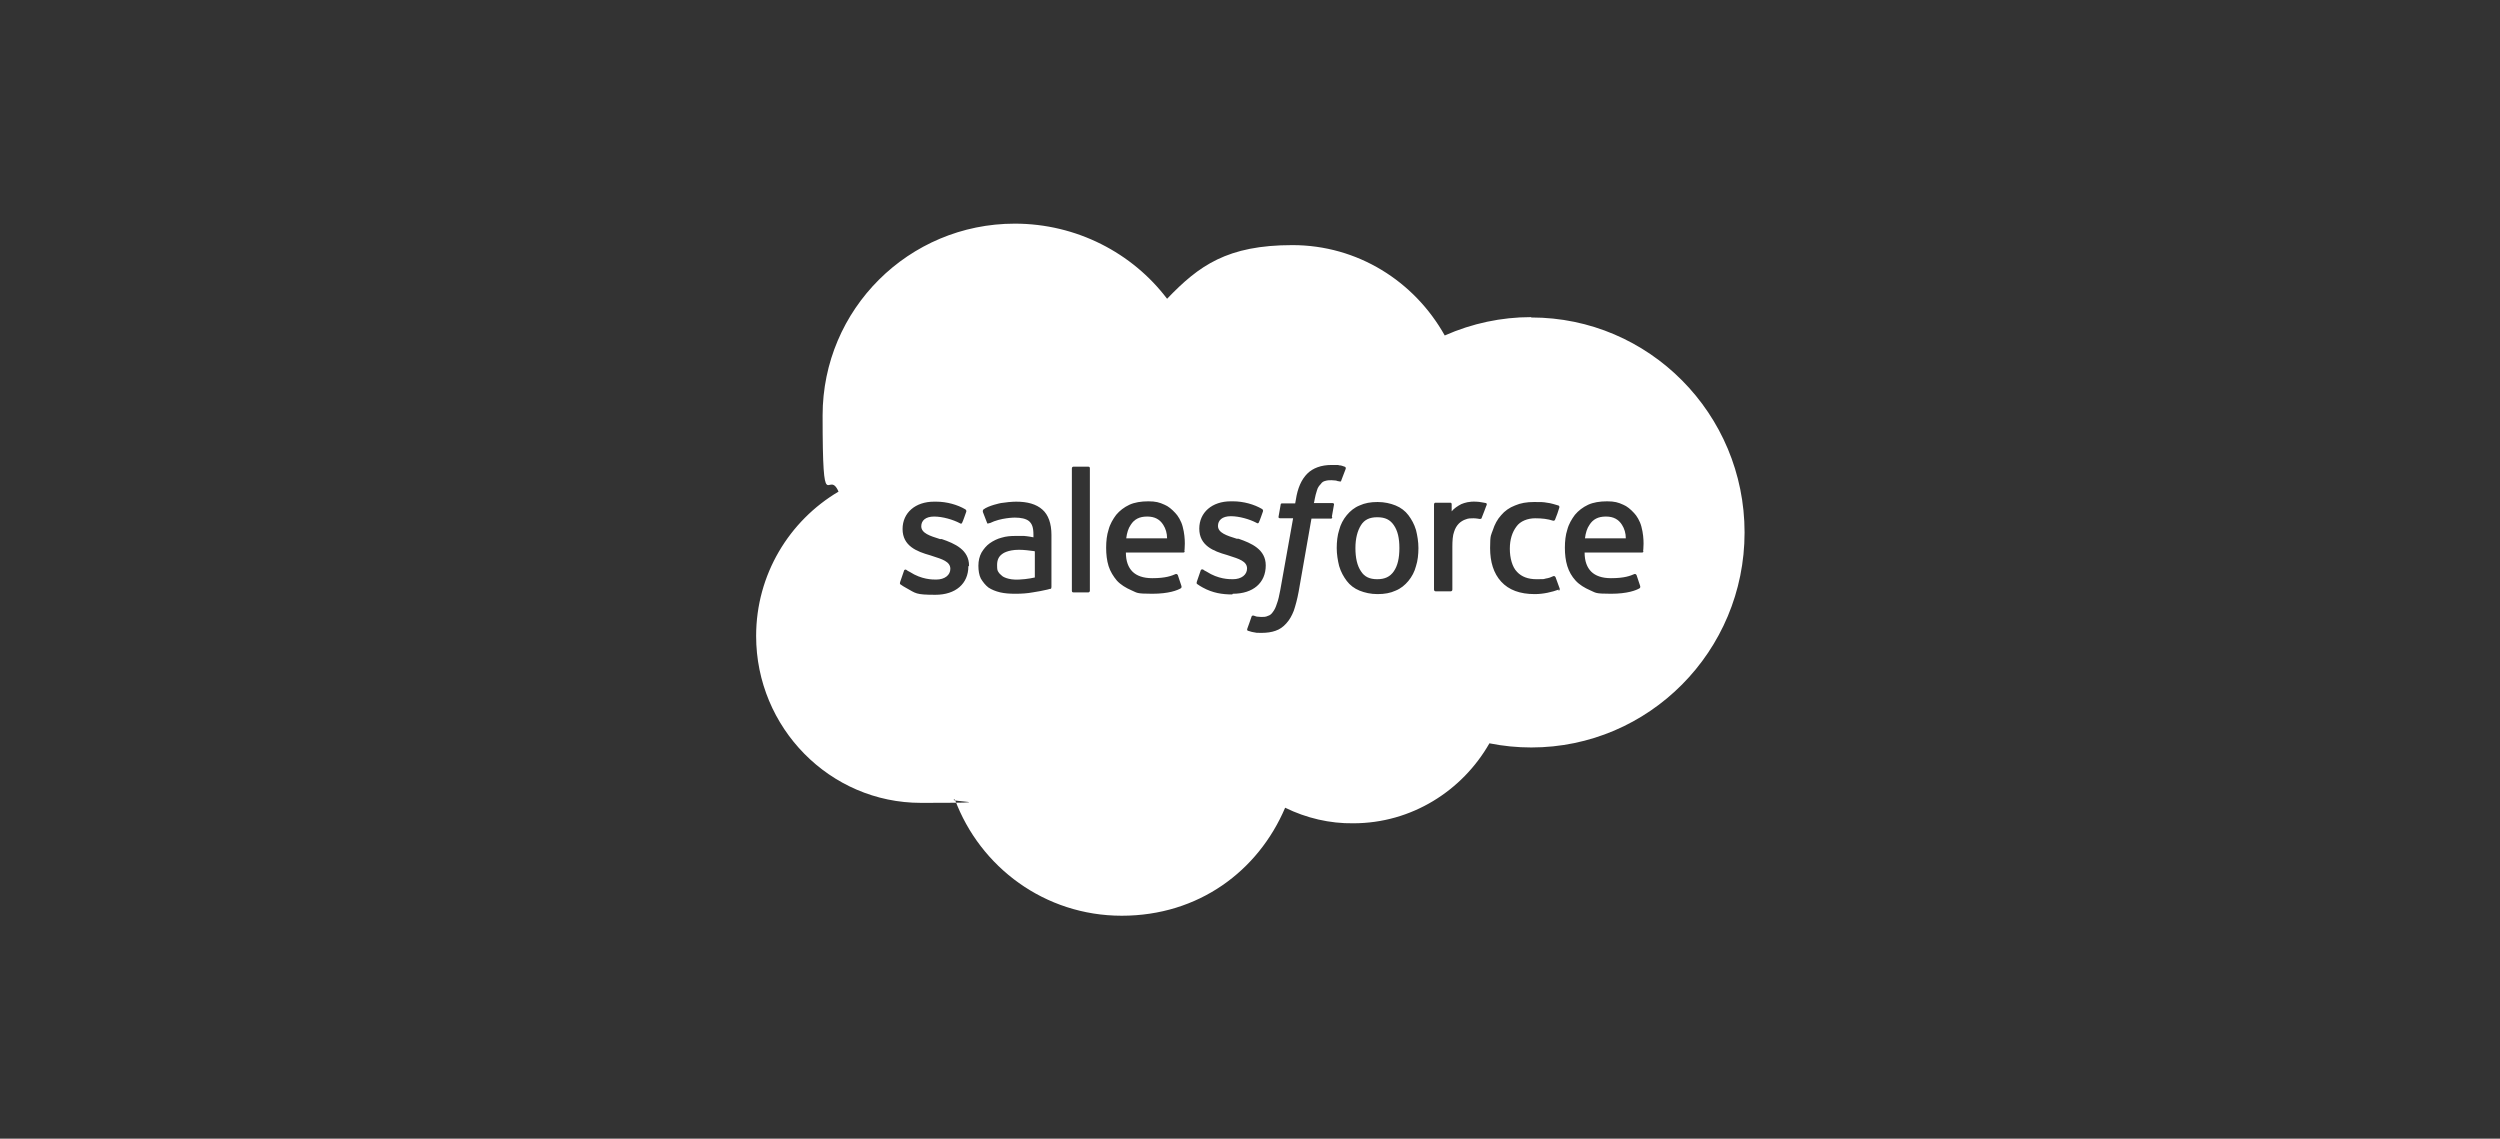 <?xml version="1.0" encoding="UTF-8"?>
<svg xmlns="http://www.w3.org/2000/svg" id="Layer_1" data-name="Layer 1" version="1.1" viewBox="0 0 722.1 328.9">
  <rect x="0" y="0" width="722.1" height="328.9" fill="#333333" stroke="none"/>
  <defs>
    <style>
      .cls-1 {
        fill: #fff;
        fill-rule: evenodd;
        stroke-width: 0px;
      }
    </style>
  </defs>
  <path class="cls-1" d="M298.8,159.2c-1.5-.2-3-.4-4.5-.4-3.4,0-4.8,1.2-4.8,1.2-1,.7-1.5,1.7-1.5,3.2s.1,1.6.5,2.2c.2.3.3.4,1,1h0s1.5,1.2,4.9,1c2.4-.1,4.5-.6,4.5-.6h0v-7.5h0Z"></path>
  <path class="cls-1" d="M397.8,149.4c-2.2,0-3.7.7-4.7,2.3-1,1.6-1.6,3.8-1.6,6.6s.5,5.1,1.6,6.7c1,1.6,2.5,2.3,4.7,2.3s3.7-.7,4.8-2.3,1.6-3.8,1.6-6.7-.5-5-1.6-6.6-2.5-2.3-4.8-2.3Z"></path>
  <path class="cls-1" d="M331.3,149.2c-2.2,0-3.7.8-4.7,2.4-.7,1-1.1,2.3-1.3,3.9h11.8c0-1.5-.4-2.8-1.1-3.9-1-1.6-2.5-2.4-4.6-2.4Z"></path>
  <polygon class="cls-1" points="325.2 155.5 325.2 155.5 325.2 155.5 325.2 155.5"></polygon>
  <polygon class="cls-1" points="404.1 158.3 404.1 158.3 404.1 158.3 404.1 158.3"></polygon>
  <path class="cls-1" d="M442.2,91.6c-8.5,0-17,1.8-24.9,5.3-8.8-15.7-25.2-26.1-44-26.1s-27,5.9-36.2,15.5h0c-10-13.2-26.1-21.7-44-21.7-30.6,0-55.5,24.7-55.5,55.4s1.6,15.1,4.6,22c-14.2,8.4-23.8,23.9-23.8,41.7,0,26.5,21.3,48.2,47.6,48.2s6.6-.4,9.8-1c7.3,19.6,26,33.6,48.2,33.6s39.4-12.9,47.2-31.2c6.1,3,12.9,4.6,19.7,4.5,16.8,0,31.5-9.4,39.3-23.1,4,.8,8,1.2,12.1,1.2,34,0,61.6-27.8,61.6-62.1s-27.6-62.1-61.6-62.1h0ZM279.7,163.6c0,5-3.7,8.2-9.5,8.2s-5.6-.4-8.5-2c-.5-.3-1.1-.6-1.6-1,0,0-.3-.1-.1-.7h0l1.1-3.2c.1-.5.6-.4.7-.3.3.2.5.4,1,.6,3.4,2.2,6.5,2.2,7.6,2.2,2.5,0,4.1-1.3,4.1-3.1h0c0-2.1-2.4-2.8-5.2-3.7l-.6-.2c-3.9-1.1-8-2.7-8-7.6h0c0-4.7,3.7-7.9,9.1-7.9h.6c3.1,0,6.2.9,8.4,2.2.2.1.4.4.3.7s-1,2.9-1.2,3.2c-.2.5-.7.1-.7.1-1.9-1-4.9-1.9-7.4-1.9s-3.7,1.2-3.7,2.8h0c0,2,2.5,2.8,5.4,3.7h.5c3.8,1.3,7.9,3.1,7.9,7.7h0ZM303.7,170s-.6.1-1.2.3c-1.3.3-2.8.6-4.2.8-1.6.3-3.3.4-5,.4s-3.1-.1-4.4-.4c-1.3-.3-2.5-.8-3.4-1.4-.9-.7-1.6-1.6-2.2-2.6-.5-1-.7-2.3-.7-3.7s.3-2.7.9-3.8c.6-1,1.4-2,2.4-2.7,1-.7,2.2-1.3,3.4-1.6,1.3-.4,2.6-.5,4-.5h2.5s1.3.1,2.7.4v-.7c0-2.2-.4-3.2-1.3-4-.9-.7-2.3-1-4.1-1,0,0-4,0-7.2,1.6h-.3c0,.1-.4.3-.5-.1l-1.2-3.1c-.1-.4.1-.7.1-.7,1.5-1.2,5.1-1.9,5.1-1.9,1.2-.2,3.2-.4,4.4-.4,3.3,0,5.8.7,7.6,2.3,1.7,1.5,2.6,4,2.6,7.3v15.1s0,.4-.4.5h.3ZM314.8,170.6c0,.3-.2.5-.4.5h-4.4c-.3,0-.4-.2-.4-.5v-35.3c0-.3.2-.5.4-.5h4.4c.3,0,.4.2.4.5v35.3ZM342.2,159.2c0,.4-.4.4-.4.4h-16.6c0,2.5.7,4.3,1.9,5.5,1.2,1.2,3.1,1.9,5.7,1.9,4,0,5.6-.7,6.8-1.2,0,0,.4-.1.6.3l1,3c.2.5,0,.7-.1.8-1,.6-3.5,1.6-8.3,1.6s-4.3-.3-6-1c-1.6-.7-3.1-1.6-4.2-2.8-1-1.2-1.9-2.6-2.4-4.2s-.7-3.4-.7-5.3.2-3.7.7-5.2c.4-1.6,1.3-3.1,2.2-4.3,1-1.2,2.3-2.2,3.8-2.9,1.5-.7,3.4-1,5.5-1s3.2.3,4.7,1c1,.4,2.1,1.3,3.1,2.4.7.7,1.7,2.3,2.1,3.9h0c1,3.7.5,7,.5,7.1h0ZM355.9,171.7c-2.8,0-5.6-.4-8.5-2-.5-.3-1.1-.6-1.6-1,0,0-.3-.1-.1-.7h0l1.1-3.2c.1-.5.7-.3.7-.3.3.2.5.4,1,.6,3.4,2.2,6.5,2.2,7.6,2.2,2.5,0,4.1-1.3,4.1-3.1h0c0-2.1-2.4-2.8-5.2-3.7l-.6-.2c-3.9-1.1-8-2.7-8-7.6h0c0-4.7,3.7-7.9,9.1-7.9h.6c3.1,0,6.2.9,8.4,2.2.2.1.4.4.3.7s-1,2.9-1.2,3.2c-.2.5-.7.1-.7.1-1.9-1-4.9-1.9-7.4-1.9s-3.7,1.2-3.7,2.8h0c0,2,2.5,2.8,5.4,3.7h.5c3.8,1.3,7.9,3.1,7.9,7.7h0c0,5.1-3.7,8.2-9.5,8.2ZM384.8,149.4c0,.5-.5.4-.5.4h-5.5l-3.7,21.1c-.4,2.2-.9,4-1.4,5.5-.6,1.5-1.2,2.6-2.2,3.7-.9,1-1.9,1.7-3.1,2.1-1.1.4-2.5.6-4,.6s-1.5,0-2.4-.2c-.7-.1-1-.3-1.5-.4-.2,0-.4-.3-.2-.7.1-.3,1.1-3,1.2-3.4.1-.4.6-.3.6-.3.3.1.5.2.9.3.4,0,.9.1,1.3.1.7,0,1.3,0,1.9-.3.7-.2,1.1-.6,1.5-1.2.4-.5.8-1.3,1.1-2.3.4-1,.7-2.4,1-4l3.7-20.7h-3.7c-.4,0-.6-.2-.5-.5l.6-3.4c0-.5.5-.4.5-.4h3.7l.2-1.1c.5-3.3,1.6-5.8,3.3-7.5,1.6-1.6,4-2.5,7-2.5s1.5,0,2.2.1c.5,0,1.1.2,1.6.4h0c.1,0,.4.2.3.6l-1.3,3.4c0,.2-.1.4-.7.2-.1,0-.3,0-.8-.2-.4,0-.8-.1-1.3-.1s-1.2,0-1.8.2c-.5.1-1,.4-1.3.9-.4.4-.9,1-1.1,1.8-.6,1.7-.8,3.6-.9,3.7h5.3c.4,0,.6.2.5.5l-.6,3.4h0ZM409,163.5c-.4,1.6-1.2,3.1-2.2,4.3-1,1.2-2.2,2.2-3.7,2.8-1.5.7-3.2,1-5.2,1s-3.7-.4-5.2-1-2.8-1.6-3.7-2.8-1.7-2.6-2.2-4.3c-.4-1.6-.7-3.4-.7-5.2s.2-3.7.7-5.2c.4-1.6,1.2-3.1,2.2-4.3,1-1.2,2.2-2.2,3.7-2.8,1.5-.7,3.2-1,5.2-1s3.7.4,5.2,1,2.8,1.6,3.7,2.8,1.7,2.6,2.2,4.3h0c.4,1.6.7,3.4.7,5.2s-.2,3.7-.7,5.2ZM429.3,146.1h0c-.1.4-1,2.6-1.3,3.4,0,.3-.3.4-.6.4,0,0-1-.2-1.8-.2s-1.5,0-2.2.3c-.7.2-1.5.7-2,1.2-.6.6-1.1,1.4-1.4,2.4-.4,1-.5,2.7-.5,4.3v12.4c0,.3-.2.5-.5.5h-4.3c-.3,0-.5-.2-.5-.5v-24.6c0-.3.2-.5.4-.5h4.3c.3,0,.4.2.4.5v2c.6-.8,1.8-1.6,2.8-2.1,1-.4,2.2-.8,4.3-.7,1,0,2.5.4,2.8.4h0c.2,0,.3.4.2.6h0ZM450.2,170.3c-1.9.7-4.4,1.3-6.9,1.3-4.3,0-7.5-1.2-9.7-3.6s-3.2-5.7-3.2-9.7.3-3.7.8-5.2c.5-1.6,1.3-3.1,2.4-4.3,1-1.2,2.4-2.2,4-2.8,1.6-.7,3.4-1,5.5-1s2.6,0,3.7.2c1.1.1,2.6.6,3.3.8.1,0,.4.2.3.6-.4,1.3-.7,2.2-1.2,3.4-.1.5-.6.4-.6.4-1.6-.5-3.1-.7-5.2-.7s-4.3.8-5.4,2.4c-1.2,1.6-1.9,3.7-1.9,6.4s.7,5.3,2.1,6.7c1.3,1.4,3.2,2.1,5.6,2.1s1.9,0,2.7-.2c.8-.1,1.6-.4,2.2-.7,0,0,.4-.1.6.3h0l1.2,3.3c.1.4-.2.6-.2.6h-.1ZM474.7,159.2c0,.4-.4.4-.4.4h-16.6c0,2.5.7,4.3,1.9,5.5,1.2,1.2,3.1,1.9,5.7,1.9,4,0,5.6-.7,6.8-1.2,0,0,.4-.1.6.3l1,3c.2.5,0,.7-.1.8-1,.6-3.5,1.6-8.3,1.6s-4.3-.3-6-1c-1.6-.7-3.1-1.6-4.2-2.8-1.1-1.2-1.9-2.6-2.4-4.2s-.7-3.4-.7-5.3.2-3.7.7-5.2c.4-1.6,1.3-3.1,2.2-4.3,1-1.2,2.3-2.2,3.8-2.9,1.5-.7,3.4-1,5.5-1s3.2.3,4.7,1c1,.4,2.1,1.3,3.1,2.4.7.7,1.7,2.3,2.1,3.9h0c1,3.7.5,7,.5,7.1h0Z"></path>
  <polygon class="cls-1" points="457.7 155.5 457.7 155.5 457.7 155.5 457.7 155.5"></polygon>
  <path class="cls-1" d="M463.8,149.2c-2.2,0-3.7.8-4.7,2.4-.7,1-1.1,2.3-1.3,3.9h11.8c0-1.5-.4-2.8-1.1-3.9-1-1.6-2.5-2.4-4.6-2.4Z"></path>
</svg>

